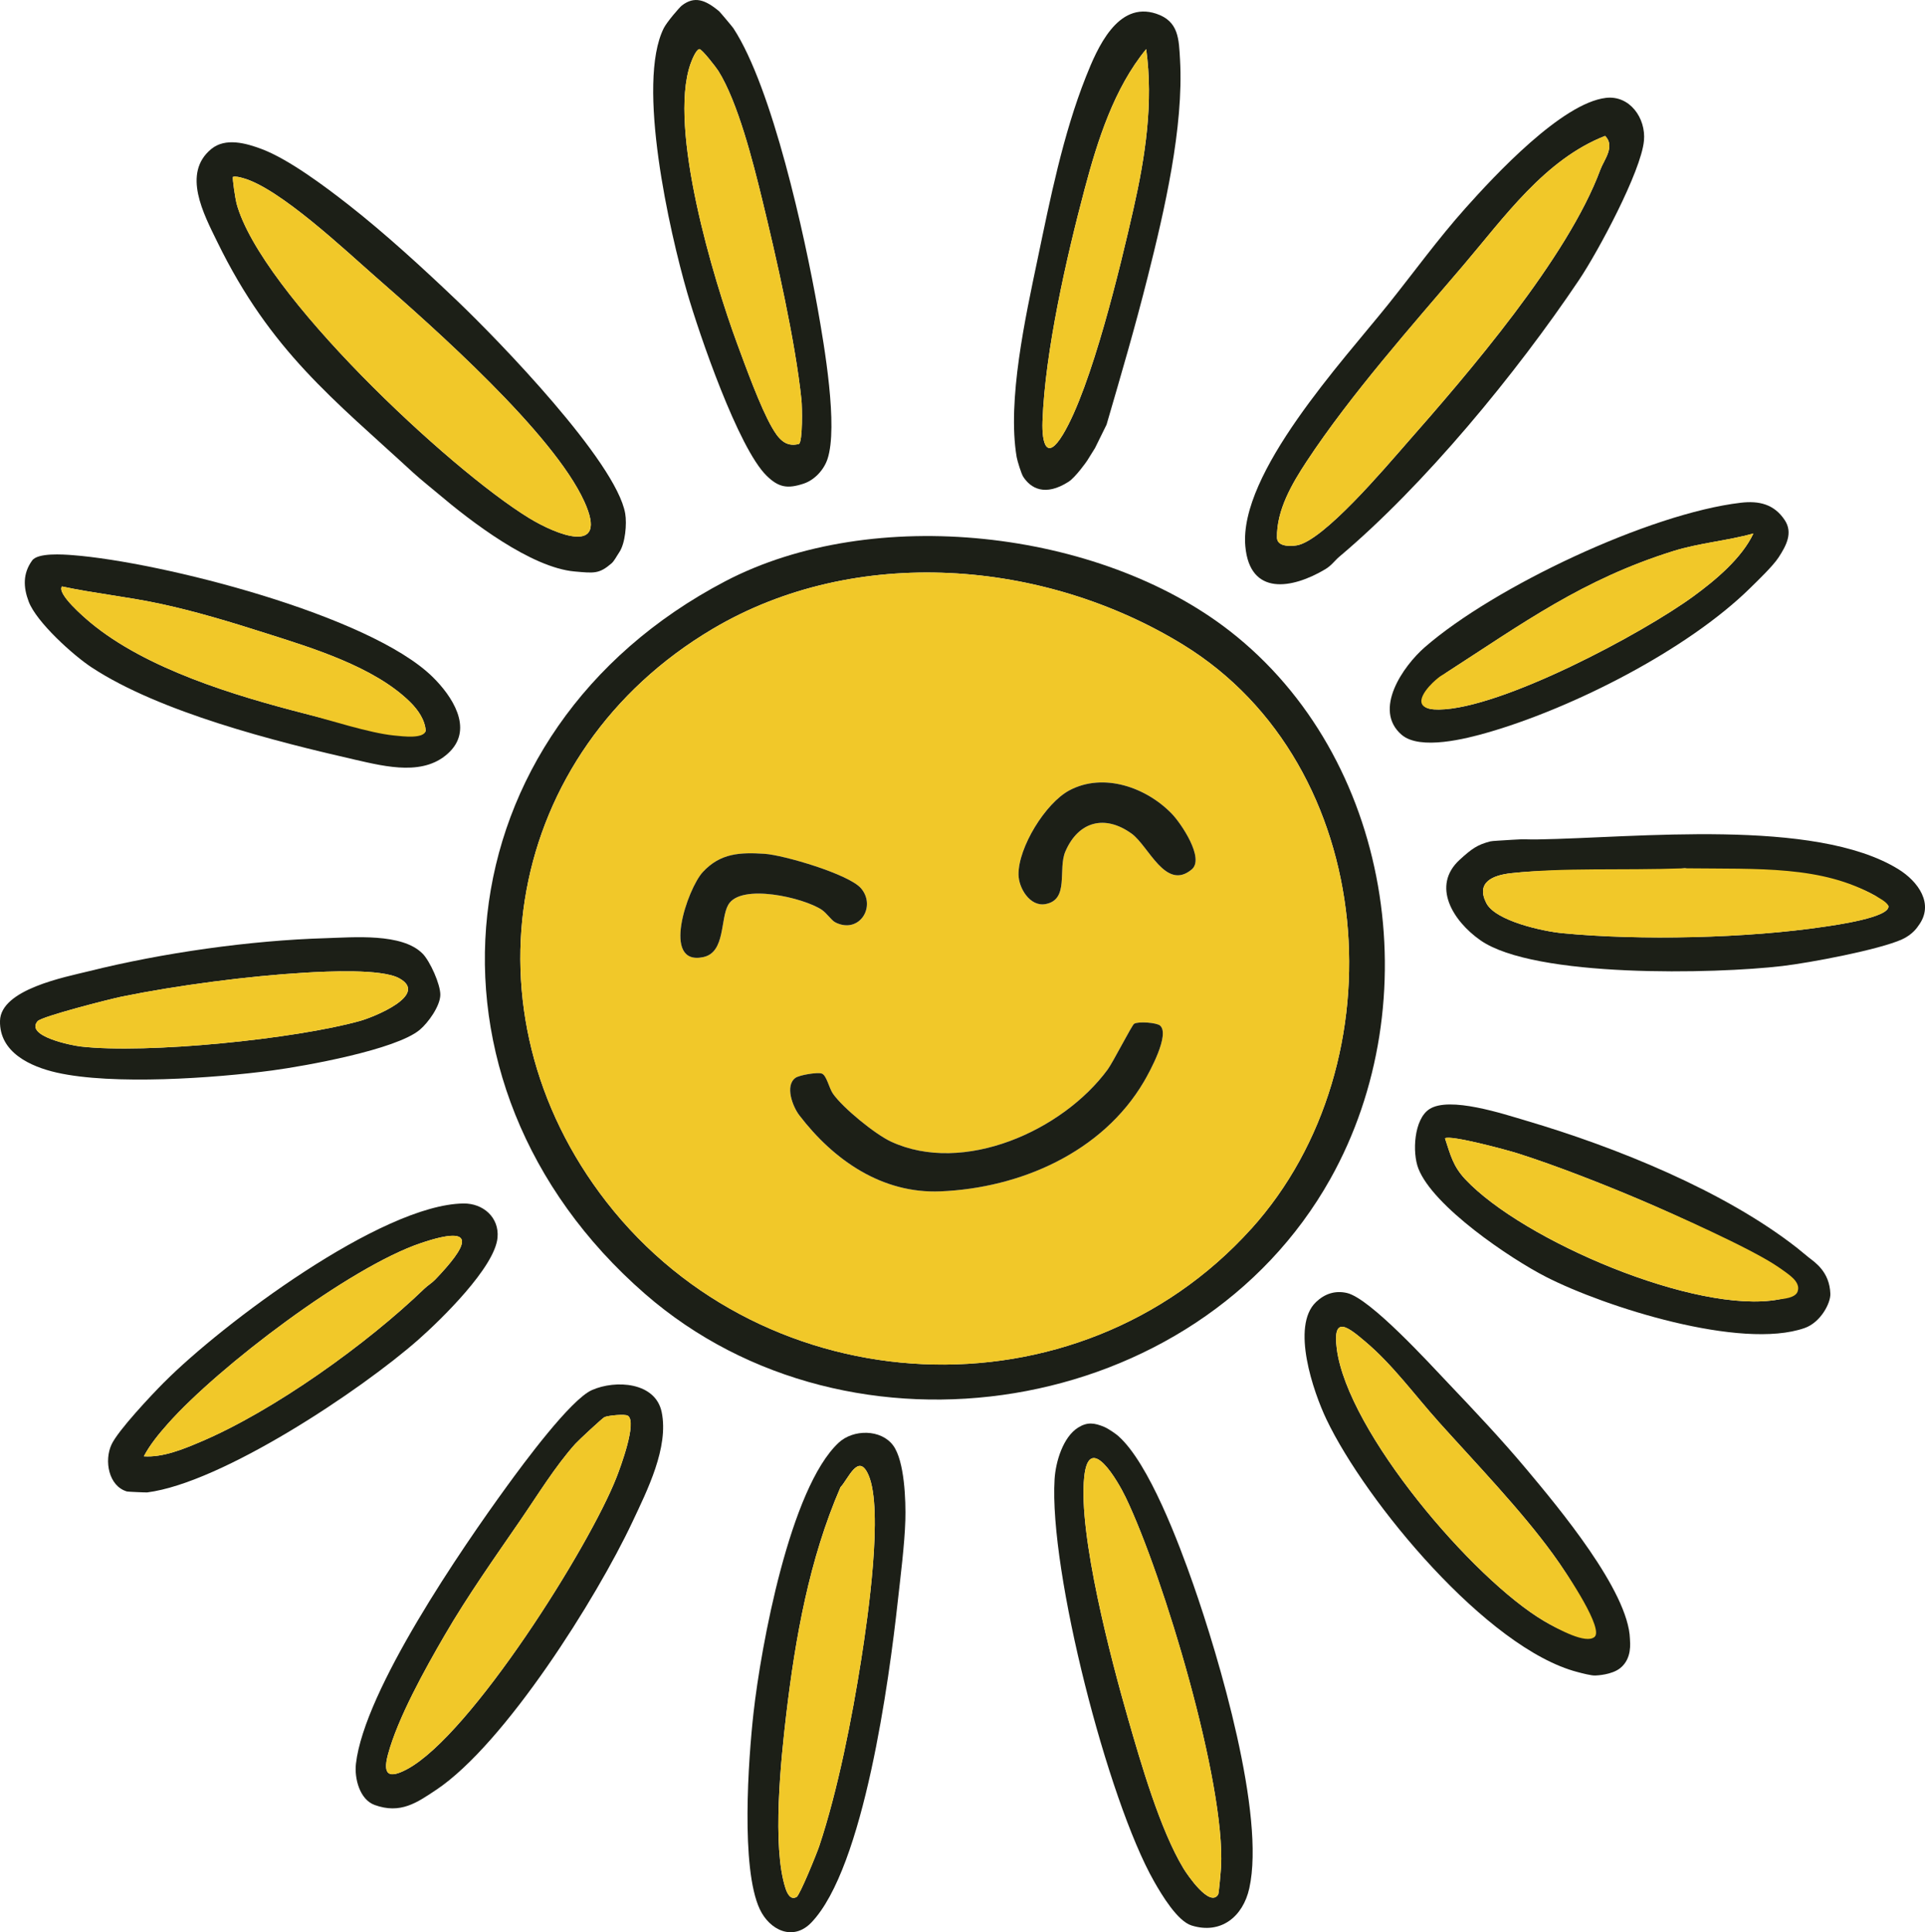 <?xml version="1.0" encoding="UTF-8"?> <svg xmlns="http://www.w3.org/2000/svg" id="_Слой_1" data-name="Слой 1" viewBox="0 0 798.91 801.88"><defs><style> .cls-1 { fill: #1c1f17; } .cls-2 { fill: #f1c829; } </style></defs><path class="cls-1" d="M510.29,261.8c67.26,52.35,83.07,153.91,41.81,227.48-55.56,99.08-199.1,122.04-284.46,47.64-100.33-87.46-85.22-233.62,33.38-295.71,61.32-32.1,155.14-21.52,209.26,20.59ZM519.29,509.97c62.31-69.01,53.03-192.46-28.27-242.4-57.72-35.45-135.92-41.72-195.23-6.6-86.12,51-105.36,159.13-44.06,237.88,65.8,84.52,195.26,91.17,267.55,11.11Z"></path><path class="cls-1" d="M144.34,84.76c15.47,12.1,31.32,26.66,45.4,40.09,17,16.21,66.03,66.82,69.73,88.26.74,4.3.03,12.36-2.43,16.03-1.23,1.84-2.13,3.7-3.27,4.68-5.16,4.42-7.21,4.06-15.27,3.35-18.15-1.59-43.24-20.88-56.73-32.33-2.02-1.72-7.41-6.03-10.32-8.71-32.98-30.4-59.11-50.33-81.27-95.73-5.64-11.55-14.74-28.46-2.51-38.55,5.89-4.86,14.51-2.43,21.02.04,11.14,4.21,26.17,15.46,35.64,22.87ZM156.05,115.03c-12.5-10.93-40.12-37.08-55.34-41.16-1.35-.36-2.59-.72-4-.49-.41.41,1.04,9.54,1.45,11.04,10.04,37.03,88.19,110.26,121.42,130.58,11.17,6.83,33.34,15.96,22.9-6.9-12.91-28.28-62.14-71.84-86.43-93.07Z"></path><path class="cls-1" d="M655.39,116.09c-26.23,39.05-64.27,85.24-99.54,114.94-1.96,1.65-3.22,3.64-5.81,5.19-13.82,8.25-31.32,11.19-33.2-9.46-2.76-30.38,40.5-76.98,59.29-100.45,10.53-13.15,20.68-27.19,32.07-39.94,12.26-13.73,40.05-43.6,58.29-45.75,9.87-1.16,16.67,8.42,15.78,17.8-1.21,12.8-19.19,46.23-26.88,57.66ZM583.09,184.76c26.32-29.85,67.6-77.81,81.1-114.39,1.47-3.97,6.27-9.61,1.97-13.97-24.98,9.75-41.9,33.8-58.8,53.64-21.41,25.13-46.87,53.82-65.06,81.43-6.08,9.22-12.52,20.22-12.33,31.65.06,3.75,5.44,3.66,8.19,3.21,11.09-1.81,36.86-32.41,44.94-41.57Z"></path><path class="cls-1" d="M464.12,595.97c12.72,11.22,25.25,44.83,31.07,61.44,10.64,30.36,30.06,95.75,23.29,126.25-2.62,11.79-11.79,19.22-23.96,15.42-5.92-1.85-12.43-12.78-15.61-18.38-19.12-33.64-43.59-128.71-41.24-166.85.44-7.13,3.48-17.49,9.8-21.42,3.82-2.37,6.73-1.96,10.82-.25,1.79.75,4.87,2.93,5.85,3.79ZM505.56,786.23c.3-.48,1.09-9.59,1.18-11.31,1.94-34.87-23.93-120.92-39.56-153.52-3.17-6.6-15.2-27.52-17.21-8.49-2.53,23.99,11.19,76.02,18.23,100.47,5.31,18.45,13.22,45.9,22.96,62.04,1.53,2.53,10.94,16.41,14.39,10.82Z"></path><path class="cls-1" d="M789.39,389.84c-9.66,4.34-38.15,9.7-49.67,11.06-27.96,3.31-102.93,5.02-125.35-10.7-11.37-7.97-20.44-22.56-8.55-33.42,5.1-4.66,7.35-6.2,12.64-7.59.88-.23,4.3-.35,9.31-.69,5.44-.37,5.55-.06,10.45-.14,40.57-.63,114.87-9.08,149.64,12.36,8.1,5,15.16,14.44,8.25,23.54-.21.27-2.14,3.51-6.71,5.56ZM778.33,371.77c-22.21-12.62-54.86-7.73-79.08-11.43-23.06,2.19-49.38-.43-72.05,2.03-7.63.83-14.76,3.74-10.37,12.38,3.81,7.48,23.53,11.74,31.51,12.51,32.34,3.14,76.79,2.12,108.97-2.7,3.88-.58,27.54-3.83,26.39-8.67-1.66-.62-4.43-3.59-5.37-4.13Z"></path><path class="cls-1" d="M181.07,742.76c-8.08,5.41-14.89,10.17-25.56,6.32-6.29-2.27-8.47-11.13-7.79-17.1,3.48-30.56,43.92-89.42,62.76-115.32,6.59-9.06,26.31-35.88,35.21-39.79,9.81-4.32,26.31-3.33,28.91,9.12,3.05,14.64-5.99,32.55-12.15,45.64-14.89,31.65-52.83,92.02-81.38,111.14ZM260.56,587.53c-1.22-.76-7.86-.13-9.63.55-.77.29-10.88,9.69-12.16,11.12-8.43,9.42-15.7,21.37-22.91,31.84-10.44,15.17-21.88,31.35-31.35,47.66-8.03,13.81-19.45,34.3-23.51,49.48-2.26,8.45.39,10.09,8,6.01,26.47-14.2,75.67-92.39,86.88-121.12,1.54-3.96,8.69-23.03,4.68-25.53Z"></path><path class="cls-1" d="M746.02,518.05c1.09.85,3.06,2.56,4.61,3.78,2.61,2.05,8.65,5.91,9,15.06.15,3.95-4.06,11.93-10.68,14.25-26.4,9.25-82.9-8.74-107.3-21.22-15.01-7.68-46.89-29.23-53.01-44.99-2.56-6.6-1.87-20.34,4.51-24.59,8.32-5.55,30.91,2,40.31,4.77,37.23,10.98,82.25,29.12,112.55,52.93ZM744.69,535.41c-.15-.17-1.81-.1-2.43-1.04-1.12-1.71-.83-3.75-2.6-5.44-9.82-9.39-45.25-25.19-58.98-31.02-15.37-6.53-34.94-14.21-50.76-19.24-4.14-1.32-28.01-7.79-30.23-6.26,2.3,6.91,3.29,11.52,8.46,17.03,23.81,25.34,95.83,56.15,129.94,49.86,1.28-.24,8.43-1.76,6.59-3.88Z"></path><path class="cls-1" d="M601.05,574.04c10.98,11.55,22.3,23.54,32.62,35.88,12.93,15.45,42.2,50.39,42.78,70.24.05,1.56.94,8.05-3.94,12.04-3.55,2.91-9.82,3.1-10.36,3.14-1.65.11-5.61-.95-7.47-1.44-37.55-9.78-87.82-70.6-104.17-104.83-5.45-11.43-14.84-38.7-4.34-48.72,3.58-3.41,7.89-4.89,12.82-3.76,9.62,2.19,34.3,29.29,42.05,37.44ZM597.05,590.04c-9.82-10.92-18.95-23.57-30.33-33.18-6.88-5.81-13.83-11.69-11.93,2.94,4.47,34.48,56.5,95.54,86.05,112.95,6.04,3.56,13.75,7.22,20.86,6.63-2.23-11.91-10.06-24.57-17.17-34.37-13.25-18.26-32.01-37.74-47.49-54.96Z"></path><path class="cls-1" d="M298.43,4.66c.35.29,5.54,6.45,5.93,7.05,16.19,24.69,29.6,85.97,35.02,116.49,2.66,15,8.55,48.96,4.02,62.38-1.51,4.46-5.35,8.63-9.87,10.13-6.69,2.21-10.35,1.63-15.37-3.28-11.81-11.58-27.98-58.79-32.97-76.03-7.3-25.18-21.23-86.76-9.7-109.73,1.23-2.46,6.43-8.57,7.53-9.41,5.17-3.95,9.59-2.44,15.41,2.4ZM331.56,184.24c1.63-1.02,1.34-15.62,1.06-18.28-2.54-24.43-10.48-59.28-16.41-83.59-3.73-15.25-9.95-39.94-18.07-52.93-.83-1.32-6.93-9.27-7.92-9.06-1.45.3-3.19,4.81-3.71,6.3-9.2,26.68,9.51,89.06,19.43,115.95,3.51,9.53,9.59,26.28,14.37,34.63,2.54,4.43,5.49,8.52,11.25,6.97Z"></path><path class="cls-1" d="M38.07,277c-7.73-5.08-22.94-18.82-26.16-27.33-2.24-5.93-2.5-11.63,1.43-17.06,2.37-3.28,12.81-2.53,16.85-2.22,36.66,2.84,123.17,24.77,149.41,50.59,7.95,7.83,16.83,21.09,7.13,30.92-10.24,10.37-26.3,6.36-39.41,3.37-33.06-7.54-81.02-19.72-109.24-38.27ZM110.33,262.79c-14.55-4.64-29.26-9.12-44.23-12.31-13.41-2.86-27-4.23-40.39-7.1-2.2,3.07,9.34,12.91,11.78,14.95,23.2,19.31,59.9,30.36,88.95,37.81,10.57,2.71,28.57,7.45,38.76,8.33,6.5.56,9.46,1.8,11.49-1.09-.31-4.71-3.26-8.85-6.47-12.02-14.96-14.77-41.23-22.61-59.9-28.57Z"></path><path class="cls-1" d="M348.05,598.73c6.11-5.68,17.63-5.65,22.64,1.16,4.73,6.42,5.28,22.96,5.04,31.05-.3,10.05-2.02,23.49-3.16,33.81-3.52,31.97-13.96,110.39-35.87,133.13-7.57,7.86-17.31,3.15-21.4-5.6-7.93-16.97-4.74-62.1-2.58-81.39,3.07-27.56,15.12-93.36,35.34-112.16ZM330.59,787.26c1.39-.8,8.43-18.19,9.4-21.09,7.72-23.12,13.65-53.35,17.44-77.56,2.65-16.97,9.28-62.05,3.01-76.46-4.17-9.57-8.34,1.57-11.63,5.05-12.94,29.84-18.73,62.39-22.53,94.51-2.17,18.37-5.93,54.54-.3,71.89.62,1.92,2.01,5.14,4.6,3.65Z"></path><path class="cls-1" d="M454.46,185.93c-1.06,1.68-2.06,3.3-3.27,5.25-.31.5-4.89,6.94-7.72,8.75-9.83,6.28-15.74,2.66-18.81-2.07-.77-1.18-2.43-6.47-2.73-8.21-3.98-23.51,3.69-58.2,8.64-81.88,5.25-25.11,10.56-51.84,20.1-75.9,4.68-11.8,13.12-31.56,29.22-26.17,9.34,3.13,9.36,10.5,9.85,19.15,1.57,27.92-6.51,62.65-13.34,89.76-5.47,21.72-10.9,40.14-17.16,61.63M475.69,20.38c-13.29,16.16-20.18,37.87-25.52,57.97-7.54,28.38-16.48,67.56-17.51,96.49-.32,9.1,1.69,16.71,8.48,5.48,11.89-19.68,23.92-69.94,29.29-93.71,4.9-21.67,8.31-44.01,5.26-66.23Z"></path><path class="cls-1" d="M175.36,395.73c3.1,3.15,7.46,12.79,7.38,17.19-.09,4.64-5.04,11.55-8.56,14.48-9.92,8.25-47.33,14.97-61.13,16.83-24.1,3.23-66.28,6.18-89.56.89C12.75,442.67-.28,436.83,0,423.68s27.15-18.2,36.87-20.62c30.51-7.61,66.93-12.79,98.29-13.71,11.49-.34,31.72-2.21,40.19,6.39ZM126.51,403.67c-23.43,1.38-53.06,5.25-76.07,9.95-4.68.96-33.13,8.19-34.83,10.18-5.31,6.2,14.15,10.07,17.78,10.49,27.49,3.19,89.19-3.08,116.1-10.62,5.37-1.5,28.85-10.8,16.14-17.71-7.29-3.97-29.91-2.83-39.12-2.29Z"></path><path class="cls-1" d="M68.05,573.73c24.08-24.25,90.25-73.85,124.31-74.28,8.1-.1,14.9,5.75,14.12,14.2-1.13,12.28-23.45,34.01-32.77,42.24-23.84,21.04-81.43,59.45-112.61,63.47-.46.06-8.01-.27-8.42-.39-7.66-2.26-9.5-12.82-6.39-19.5,2.74-5.87,16.6-20.57,21.75-25.75ZM176.12,534.8c1.41-1.36,3.1-2.31,4.61-3.89,12.46-13.03,18.91-23.44-6.03-15.03-29.74,10.02-84.02,51.29-105.03,74.97-3.67,4.14-7.37,8.58-9.97,13.52,7.91.53,16.25-2.92,23.5-5.99,30.4-12.87,69.21-40.69,92.92-63.58Z"></path><path class="cls-1" d="M726.36,244.04c-26.25,25.79-73.5,49.68-108.63,59.87-9.18,2.66-28.41,7.61-36.05,1.01-11.98-10.34.61-28.46,9.67-36.35,28.82-25.07,93.2-55.49,131.11-59.93,7.54-.88,13.83.54,18.25,7.23,3.49,5.28.56,10.66-2.56,15.45-2.34,3.59-8.5,9.49-11.79,12.71ZM595.75,282.86c-3.05,4.58-10.51,11.75,1.45,11.61,25.84-.32,84.26-31.39,105.75-47.11,9.14-6.69,19.92-15.72,24.75-25.96-10.88,3.05-22.44,3.92-33.21,7.29-37.63,11.76-62.49,29.97-94.43,50.57l-4.31,3.61"></path><path class="cls-2" d="M519.29,509.97c-72.29,80.06-201.75,73.41-267.55-11.11-61.31-78.75-42.06-186.88,44.06-237.88,59.3-35.12,137.51-28.85,195.23,6.6,81.29,49.93,90.58,173.39,28.27,242.4ZM486.35,337.74c-10.57-10.96-28.35-17.28-42.53-9.74-9.97,5.3-21.21,23.68-21.12,34.9.04,5.68,4.79,13.52,11.25,12.29,9.94-1.89,5.01-14.44,8.21-21.85,5.42-12.53,16.38-15.38,27.47-7.39,7.1,5.12,14.13,23.98,24.98,14.84,5.4-4.55-4.42-19.07-8.26-23.05ZM357.38,368.7c-4.95-5.87-32.16-13.85-40.14-14.36-10.12-.64-18.26-.29-25.53,7.55-6.35,6.84-17.5,39.21.27,35.3,9.11-2,6.9-15.91,10.3-21.73,5.25-8.99,31.2-2.95,38.76,2.1,2.14,1.43,4.01,4.44,5.72,5.28,9.89,4.87,17-6.58,10.63-14.13ZM481.45,425.62c-1.43-1.24-9-1.82-10.77-.75-.94.57-8.76,15.95-11,19-18.66,25.39-59.82,43.84-89.89,29.91-6.58-3.05-19.99-13.98-24.11-19.89-1.66-2.38-2.64-7.7-4.66-8.37-1.89-.62-9.29.64-10.89,1.79-4.47,3.2-1.22,11.86,1.6,15.54,14.27,18.65,34.29,32.56,58.51,31.57,33.18-1.36,67.22-16.2,84.48-45.52,2.46-4.17,10.92-19.65,6.72-23.28Z"></path><path class="cls-2" d="M156.05,115.03c24.29,21.23,73.52,64.79,86.43,93.07,10.44,22.87-11.74,13.73-22.9,6.9-33.23-20.32-111.38-93.55-121.42-130.58-.41-1.5-1.86-10.62-1.45-11.04,1.41-.23,2.66.13,4,.49,15.22,4.08,42.83,30.23,55.34,41.16Z"></path><path class="cls-2" d="M583.09,184.76c-8.08,9.16-33.85,39.76-44.94,41.57-2.75.45-8.13.54-8.19-3.21-.19-11.43,6.25-22.43,12.33-31.65,18.2-27.61,43.65-56.3,65.06-81.43,16.9-19.84,33.82-43.9,58.8-53.64,4.3,4.37-.5,10-1.97,13.97-13.5,36.58-54.78,84.54-81.1,114.39Z"></path><path class="cls-2" d="M505.56,786.23c-3.45,5.6-12.87-8.29-14.39-10.82-9.74-16.13-17.65-43.59-22.96-62.04-7.04-24.44-20.77-76.48-18.23-100.47,2.01-19.03,14.04,1.89,17.21,8.49,15.64,32.6,41.51,118.65,39.56,153.52-.1,1.71-.88,10.82-1.18,11.31Z"></path><path class="cls-2" d="M778.33,371.77c.95.54,4.75,2.5,5.37,4.13,1.15,4.84-22.51,8.09-26.39,8.67-32.18,4.82-76.64,5.85-108.97,2.7-7.98-.78-27.7-5.03-31.51-12.51-4.4-8.64,2.74-11.55,10.37-12.38,22.67-2.46,44.44-1.08,72.05-2.03,30.89.36,56.87-1.2,79.08,11.43Z"></path><path class="cls-2" d="M260.56,587.53c4.01,2.5-3.14,21.58-4.68,25.53-11.21,28.74-60.41,106.92-86.88,121.12-7.61,4.08-10.26,2.45-8-6.01,4.05-15.19,15.48-35.68,23.51-49.48,9.47-16.3,20.91-32.48,31.35-47.66,7.2-10.48,14.48-22.42,22.91-31.84,1.28-1.43,11.39-10.82,12.16-11.12,1.77-.68,8.42-1.3,9.63-.55Z"></path><path class="cls-2" d="M746.17,535.5c-.49,3.37-6.79,3.55-8.07,3.79-34.11,6.29-106.13-24.53-129.94-49.86-5.18-5.51-6.16-10.12-8.46-17.03,2.22-1.53,26.09,4.94,30.23,6.26,15.81,5.03,35.39,12.71,50.76,19.24,13.73,5.83,46.03,20.16,57.24,27.85,2.4,1.65,4.96,3.41,6.39,4.88,2.61,2.68,1.89,4.65,1.85,4.88Z"></path><path class="cls-2" d="M597.05,590.04c15.48,17.22,34.24,36.7,47.49,54.96,7.11,9.8,21.12,31.28,17.17,34.37-3.6,2.97-14.82-3.07-20.86-6.63-29.55-17.4-81.57-78.47-86.05-112.95-1.9-14.63,5.05-8.75,11.93-2.94,11.38,9.61,20.51,22.26,30.33,33.18Z"></path><path class="cls-2" d="M331.56,184.24c-5.76,1.56-8.71-2.54-11.25-6.97-4.79-8.35-10.86-25.1-14.37-34.63-9.92-26.89-28.63-89.27-19.43-115.95.52-1.5,2.26-6,3.71-6.3.99-.21,7.09,7.74,7.92,9.06,8.12,12.99,14.35,37.68,18.07,52.93,5.94,24.31,13.87,59.15,16.41,83.59.28,2.65.57,17.26-1.06,18.28Z"></path><path class="cls-2" d="M110.33,262.79c18.67,5.95,44.94,13.79,59.9,28.57,3.21,3.17,6.16,7.31,6.47,12.02-1.08,3.27-9.1,2.27-13.29,1.84-10.18-1.03-26.4-6.36-36.97-9.08-29.05-7.46-65.75-18.51-88.95-37.81-2.44-2.03-13.98-11.88-11.78-14.95,13.38,2.87,26.97,4.24,40.39,7.1,14.97,3.19,29.68,7.67,44.23,12.31Z"></path><path class="cls-2" d="M330.59,787.26c-2.6,1.49-3.98-1.73-4.6-3.65-5.63-17.35-1.87-53.52.3-71.89,3.79-32.12,9.59-64.67,22.53-94.51,3.29-3.48,7.46-14.62,11.63-5.05,6.27,14.41-.35,59.49-3.01,76.46-3.79,24.21-9.72,54.44-17.44,77.56-.97,2.9-8.02,20.29-9.4,21.09Z"></path><path class="cls-2" d="M475.69,20.38c3.05,22.22-.36,44.56-5.26,66.23-5.37,23.77-17.41,74.03-29.29,93.71-6.78,11.23-8.8,3.62-8.48-5.48,1.03-28.93,9.97-68.11,17.51-96.49,5.34-20.1,12.23-41.81,25.52-57.97Z"></path><path class="cls-2" d="M126.51,403.67c9.21-.54,31.83-1.68,39.12,2.29,12.7,6.91-10.77,16.21-16.14,17.71-26.91,7.54-88.61,13.8-116.1,10.62-3.63-.42-23.09-4.29-17.78-10.49,1.7-1.99,30.15-9.22,34.83-10.18,23.01-4.7,52.65-8.57,76.07-9.95Z"></path><path class="cls-2" d="M176.12,534.8c-23.71,22.89-62.52,50.71-92.92,63.58-7.24,3.07-15.59,6.52-23.5,5.99,2.61-4.93,6.3-9.37,9.97-13.52,21.01-23.69,75.28-64.95,105.03-74.97,24.94-8.41,18.49,2,6.03,15.03-1.51,1.58-3.21,2.53-4.61,3.89Z"></path><path class="cls-2" d="M727.7,221.39c-4.83,10.25-15.6,19.27-24.75,25.96-21.48,15.72-79.9,46.79-105.75,47.11-11.96.15-6.56-7.3-2.61-11.13,1.57-1.52,2.98-2.54,3.08-2.62.58-.44.98-.56,2.39-1.47,31.94-20.6,56.79-38.81,94.43-50.57,10.77-3.36,22.33-4.24,33.21-7.29Z"></path><path class="cls-1" d="M481.45,425.62c4.19,3.64-4.27,19.11-6.72,23.28-17.26,29.32-51.3,44.16-84.48,45.52-24.22.99-44.24-12.93-58.51-31.57-2.82-3.68-6.07-12.34-1.6-15.54,1.6-1.15,9.01-2.41,10.89-1.79,2.02.67,3,5.98,4.66,8.37,4.12,5.91,17.53,16.85,24.11,19.89,30.07,13.93,71.23-4.52,89.89-29.91,2.24-3.05,10.06-18.43,11-19,1.76-1.07,9.34-.49,10.77.75Z"></path><path class="cls-1" d="M486.35,337.74c3.84,3.98,13.66,18.5,8.26,23.05-10.84,9.14-17.88-9.72-24.98-14.84-11.09-7.99-22.05-5.14-27.47,7.39-3.21,7.41,1.73,19.97-8.21,21.85-6.46,1.23-11.2-6.61-11.25-12.29-.09-11.22,11.16-29.6,21.12-34.9,14.18-7.54,31.96-1.22,42.53,9.74Z"></path><path class="cls-1" d="M357.38,368.7c6.37,7.55-.74,19-10.63,14.13-1.7-.84-3.58-3.85-5.72-5.28-7.56-5.04-33.51-11.08-38.76-2.1-3.4,5.82-1.18,19.73-10.3,21.73-17.77,3.91-6.62-28.46-.27-35.3,7.28-7.84,15.41-8.19,25.53-7.55,7.98.51,35.18,8.49,40.14,14.36Z"></path></svg> 